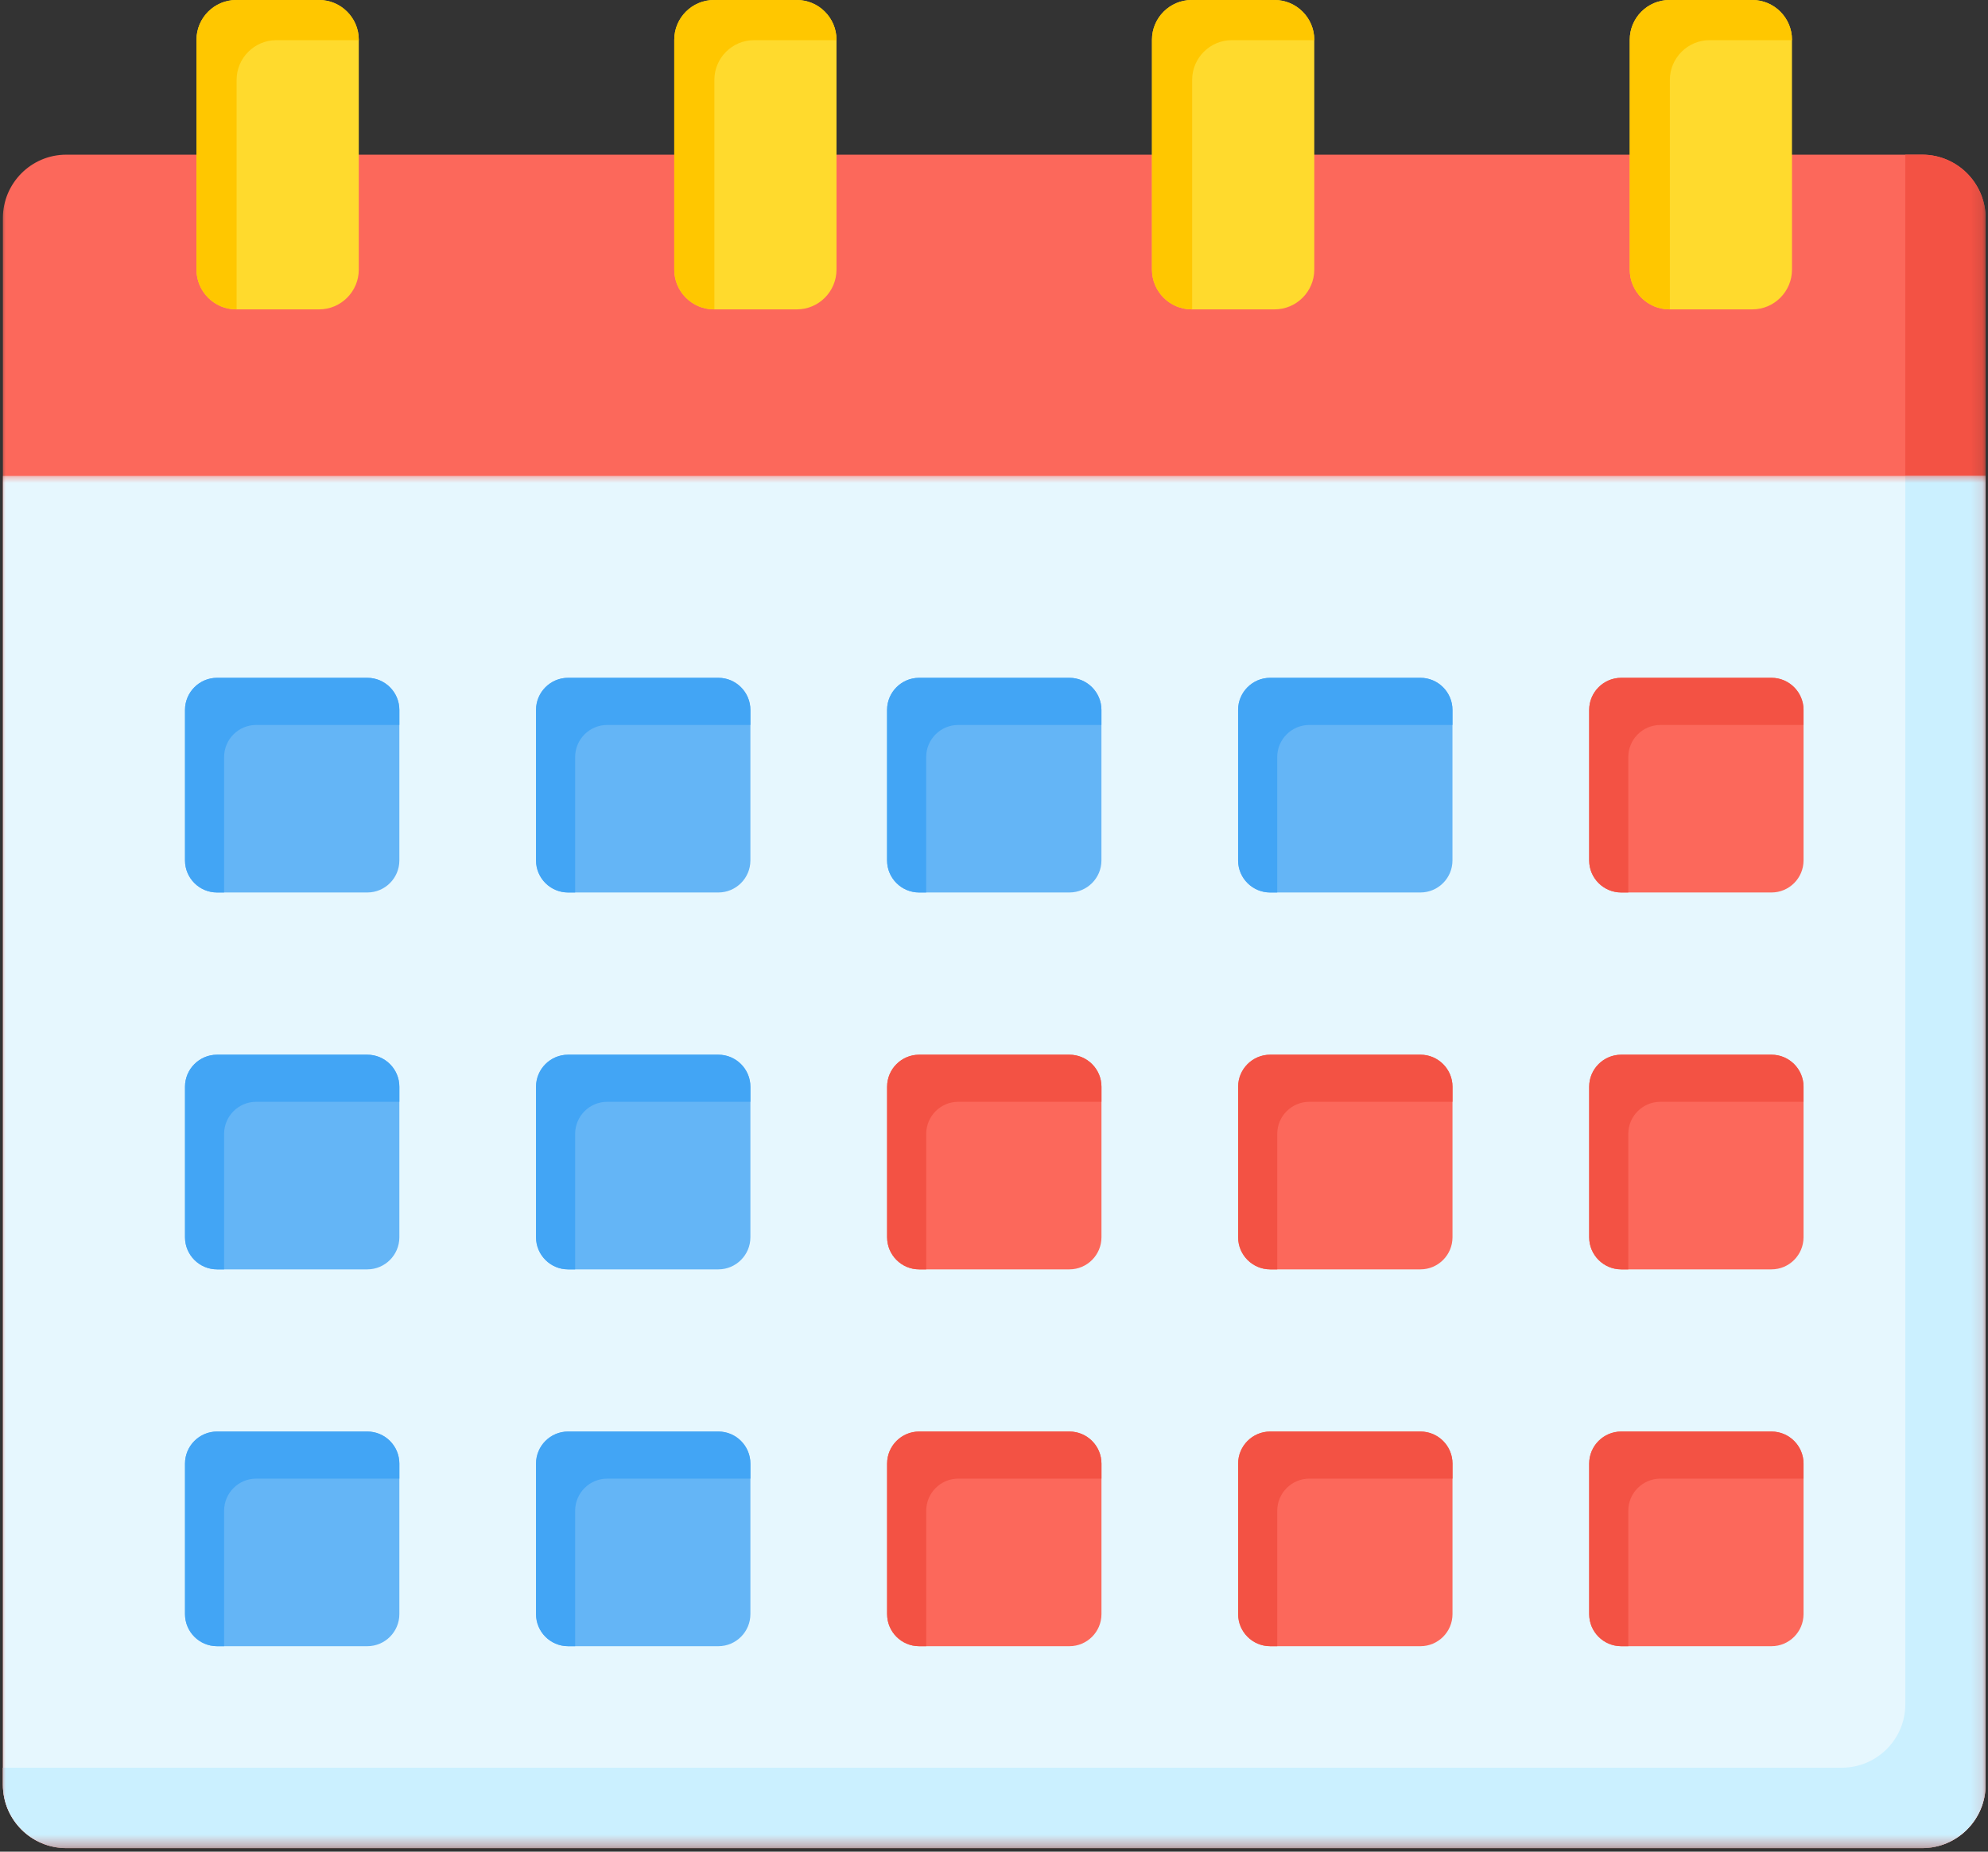 <svg width="175" height="163" viewBox="0 0 175 163" fill="none" xmlns="http://www.w3.org/2000/svg">
<rect x="0" y="0" width="175" height="163" fill="#333333" stroke="none"/>
<mask id="mask0_3338_4704" style="mask-type:luminance" maskUnits="userSpaceOnUse" x="0" y="12" width="175" height="151">
<path d="M0 12.34H174.875V162.652H0V12.34Z" fill="white"/>
</mask>
<g mask="url(#mask0_3338_4704)">
<path d="M5.827 13.617H169.212C172.29 13.617 174.79 16.122 174.79 19.201V157.107C174.79 160.185 172.29 162.69 169.212 162.69H5.827C2.754 162.69 0.254 160.185 0.254 157.107V19.201C0.254 16.122 2.754 13.617 5.827 13.617Z" fill="#FC685B"/>
<path fill-rule="evenodd" clip-rule="evenodd" d="M0.254 155.612V157.107C0.254 160.18 2.759 162.69 5.832 162.69H169.212C172.28 162.69 174.79 160.18 174.79 157.107V19.201C174.79 16.128 172.285 13.617 169.212 13.617H167.723V150.029C167.723 153.102 165.217 155.612 162.145 155.612H0.254Z" fill="#F35244"/>
</g>
<mask id="mask1_3338_4704" style="mask-type:luminance" maskUnits="userSpaceOnUse" x="0" y="41" width="175" height="122">
<path d="M0 41.672H174.875V162.651H0V41.672Z" fill="white"/>
</mask>
<g mask="url(#mask1_3338_4704)">
<path fill-rule="evenodd" clip-rule="evenodd" d="M0.254 41.895V157.103C0.254 160.176 2.759 162.686 5.832 162.686H169.212C172.28 162.686 174.79 160.176 174.79 157.103V41.895H0.254Z" fill="#E6F7FE"/>
<path fill-rule="evenodd" clip-rule="evenodd" d="M0.254 155.608V157.103C0.254 160.176 2.759 162.686 5.832 162.686H169.212C172.285 162.686 174.79 160.176 174.79 157.103V41.895H167.723V150.025C167.723 153.098 165.217 155.608 162.145 155.608H0.254Z" fill="#CBF0FF"/>
</g>
<path fill-rule="evenodd" clip-rule="evenodd" d="M32.337 144.913H19.103C17.551 144.913 16.285 143.647 16.285 142.09V128.84C16.285 127.283 17.551 126.017 19.103 126.017H32.337C33.889 126.017 35.155 127.283 35.155 128.84V142.09C35.155 143.647 33.889 144.913 32.337 144.913ZM32.337 78.564H19.103C17.551 78.564 16.285 77.298 16.285 75.746V62.491C16.285 60.939 17.551 59.668 19.103 59.668H32.337C33.889 59.668 35.155 60.939 35.155 62.491V75.746C35.155 77.298 33.889 78.564 32.337 78.564ZM63.238 78.564H50.004C48.452 78.564 47.186 77.298 47.186 75.746V62.491C47.186 60.939 48.452 59.668 50.004 59.668H63.238C64.79 59.668 66.056 60.939 66.056 62.491V75.746C66.056 77.298 64.79 78.564 63.238 78.564ZM94.139 78.564H80.905C79.353 78.564 78.087 77.298 78.087 75.746V62.491C78.087 60.939 79.353 59.668 80.905 59.668H94.139C95.691 59.668 96.957 60.939 96.957 62.491V75.746C96.957 77.298 95.691 78.564 94.139 78.564ZM125.04 78.564H111.806C110.254 78.564 108.988 77.298 108.988 75.746V62.491C108.988 60.939 110.254 59.668 111.806 59.668H125.04C126.592 59.668 127.858 60.939 127.858 62.491V75.746C127.858 77.298 126.592 78.564 125.04 78.564ZM32.337 111.741H19.103C17.551 111.741 16.285 110.47 16.285 108.918V95.663C16.285 94.111 17.551 92.845 19.103 92.845H32.337C33.889 92.845 35.155 94.111 35.155 95.663V108.918C35.155 110.47 33.889 111.741 32.337 111.741ZM63.238 111.741H50.004C48.452 111.741 47.186 110.47 47.186 108.918V95.663C47.186 94.111 48.452 92.845 50.004 92.845H63.238C64.79 92.845 66.056 94.111 66.056 95.663V108.918C66.056 110.47 64.79 111.741 63.238 111.741ZM63.238 144.913H50.004C48.452 144.913 47.186 143.647 47.186 142.09V128.84C47.186 127.283 48.452 126.017 50.004 126.017H63.238C64.79 126.017 66.056 127.283 66.056 128.84V142.09C66.056 143.647 64.79 144.913 63.238 144.913Z" fill="#64B5F6"/>
<path fill-rule="evenodd" clip-rule="evenodd" d="M19.728 144.913H19.103C17.551 144.913 16.285 143.647 16.285 142.09V128.84C16.285 127.283 17.551 126.017 19.103 126.017H32.337C33.889 126.017 35.155 127.283 35.155 128.84V130.163H22.546C20.994 130.163 19.728 131.434 19.728 132.986V144.913ZM50.629 144.913H50.004C48.452 144.913 47.186 143.647 47.186 142.09V128.84C47.186 127.283 48.452 126.017 50.004 126.017H63.238C64.79 126.017 66.056 127.283 66.056 128.84V130.163H53.447C51.895 130.163 50.629 131.434 50.629 132.986V144.913ZM112.431 78.564H111.806C110.254 78.564 108.988 77.298 108.988 75.746V62.491C108.988 60.939 110.254 59.668 111.806 59.668H125.04C126.592 59.668 127.858 60.939 127.858 62.491V63.819H115.254C113.702 63.819 112.431 65.085 112.431 66.642V78.569V78.564ZM81.53 78.564H80.905C79.353 78.564 78.087 77.298 78.087 75.746V62.491C78.087 60.939 79.353 59.668 80.905 59.668H94.139C95.691 59.668 96.957 60.939 96.957 62.491V63.819H84.348C82.796 63.819 81.53 65.085 81.53 66.642V78.569V78.564ZM50.629 78.564H50.004C48.452 78.564 47.186 77.298 47.186 75.746V62.491C47.186 60.939 48.452 59.668 50.004 59.668H63.238C64.79 59.668 66.056 60.939 66.056 62.491V63.819H53.447C51.895 63.819 50.629 65.085 50.629 66.642V78.569V78.564ZM19.728 78.564H19.103C17.551 78.564 16.285 77.298 16.285 75.746V62.491C16.285 60.939 17.551 59.668 19.103 59.668H32.337C33.889 59.668 35.155 60.939 35.155 62.491V63.819H22.546C20.994 63.819 19.728 65.085 19.728 66.642V78.569V78.564ZM19.728 111.741H19.103C17.551 111.741 16.285 110.47 16.285 108.918V95.663C16.285 94.111 17.551 92.845 19.103 92.845H32.337C33.889 92.845 35.155 94.111 35.155 95.663V96.991H22.546C20.994 96.991 19.728 98.257 19.728 99.814V111.741ZM50.629 111.741H50.004C48.452 111.741 47.186 110.47 47.186 108.918V95.663C47.186 94.111 48.452 92.845 50.004 92.845H63.238C64.79 92.845 66.056 94.111 66.056 95.663V96.991H53.447C51.895 96.991 50.629 98.257 50.629 99.814V111.741Z" fill="#42A5F5"/>
<path fill-rule="evenodd" clip-rule="evenodd" d="M155.944 144.913H142.71C141.158 144.913 139.892 143.647 139.892 142.09V128.84C139.892 127.283 141.158 126.017 142.71 126.017H155.944C157.496 126.017 158.762 127.283 158.762 128.84V142.09C158.762 143.647 157.496 144.913 155.944 144.913ZM155.944 78.564H142.71C141.158 78.564 139.892 77.298 139.892 75.746V62.491C139.892 60.939 141.158 59.668 142.71 59.668H155.944C157.496 59.668 158.762 60.939 158.762 62.491V75.746C158.762 77.298 157.496 78.564 155.944 78.564ZM155.944 111.741H142.71C141.158 111.741 139.892 110.47 139.892 108.918V95.663C139.892 94.111 141.158 92.845 142.71 92.845H155.944C157.496 92.845 158.762 94.111 158.762 95.663V108.918C158.762 110.47 157.496 111.741 155.944 111.741ZM125.043 111.741H111.809C110.257 111.741 108.991 110.47 108.991 108.918V95.663C108.991 94.111 110.257 92.845 111.809 92.845H125.043C126.595 92.845 127.861 94.111 127.861 95.663V108.918C127.861 110.47 126.595 111.741 125.043 111.741ZM94.142 111.741H80.908C79.356 111.741 78.09 110.47 78.09 108.918V95.663C78.09 94.111 79.356 92.845 80.908 92.845H94.142C95.694 92.845 96.96 94.111 96.96 95.663V108.918C96.96 110.47 95.694 111.741 94.142 111.741ZM94.142 144.913H80.908C79.356 144.913 78.09 143.647 78.09 142.09V128.84C78.09 127.283 79.356 126.017 80.908 126.017H94.142C95.694 126.017 96.96 127.283 96.96 128.84V142.09C96.96 143.647 95.694 144.913 94.142 144.913ZM125.043 144.913H111.809C110.257 144.913 108.991 143.647 108.991 142.09V128.84C108.991 127.283 110.257 126.017 111.809 126.017H125.043C126.595 126.017 127.861 127.283 127.861 128.84V142.09C127.861 143.647 126.595 144.913 125.043 144.913Z" fill="#FC685B"/>
<path fill-rule="evenodd" clip-rule="evenodd" d="M143.335 144.913H142.71C141.158 144.913 139.892 143.647 139.892 142.09V128.84C139.892 127.283 141.158 126.017 142.71 126.017H155.944C157.496 126.017 158.762 127.283 158.762 128.84V130.163H146.158C144.605 130.163 143.335 131.434 143.335 132.986V144.913ZM143.335 78.564H142.71C141.158 78.564 139.892 77.298 139.892 75.746V62.491C139.892 60.939 141.158 59.668 142.71 59.668H155.944C157.496 59.668 158.762 60.939 158.762 62.491V63.819H146.158C144.605 63.819 143.335 65.085 143.335 66.642V78.569V78.564ZM143.335 111.741H142.71C141.158 111.741 139.892 110.47 139.892 108.918V95.663C139.892 94.111 141.158 92.845 142.71 92.845H155.944C157.496 92.845 158.762 94.111 158.762 95.663V96.991H146.158C144.605 96.991 143.335 98.257 143.335 99.814V111.741ZM112.434 111.741H111.809C110.257 111.741 108.991 110.47 108.991 108.918V95.663C108.991 94.111 110.257 92.845 111.809 92.845H125.043C126.595 92.845 127.861 94.111 127.861 95.663V96.991H115.257C113.704 96.991 112.434 98.257 112.434 99.814V111.741ZM81.533 111.741H80.908C79.356 111.741 78.09 110.47 78.09 108.918V95.663C78.09 94.111 79.356 92.845 80.908 92.845H94.142C95.694 92.845 96.96 94.111 96.96 95.663V96.991H84.35C82.798 96.991 81.533 98.257 81.533 99.814V111.741ZM81.533 144.913H80.908C79.356 144.913 78.09 143.647 78.09 142.09V128.84C78.09 127.283 79.356 126.017 80.908 126.017H94.142C95.694 126.017 96.96 127.283 96.96 128.84V130.163H84.35C82.798 130.163 81.533 131.434 81.533 132.986V144.913ZM112.434 144.913H111.809C110.257 144.913 108.991 143.647 108.991 142.09V128.84C108.991 127.283 110.257 126.017 111.809 126.017H125.043C126.595 126.017 127.861 127.283 127.861 128.84V130.163H115.257C113.704 130.163 112.434 131.434 112.434 132.986V144.913Z" fill="#F35244"/>
<path fill-rule="evenodd" clip-rule="evenodd" d="M154.255 27.234H146.953C145.031 27.234 143.464 25.662 143.464 23.74V3.495C143.464 1.573 145.031 0 146.953 0H154.255C156.177 0 157.745 1.573 157.745 3.495V23.74C157.745 25.662 156.177 27.234 154.255 27.234ZM28.094 27.234H20.787C18.87 27.234 17.297 25.662 17.297 23.74V3.495C17.297 1.573 18.87 0 20.787 0H28.094C30.01 0 31.583 1.573 31.583 3.495V23.74C31.583 25.662 30.01 27.234 28.094 27.234ZM70.146 27.234H62.844C60.922 27.234 59.354 25.662 59.354 23.74V3.495C59.354 1.573 60.922 0 62.844 0H70.146C72.068 0 73.635 1.573 73.635 3.495V23.74C73.635 25.662 72.068 27.234 70.146 27.234ZM112.203 27.234H104.896C102.979 27.234 101.406 25.662 101.406 23.74V3.495C101.406 1.573 102.979 0 104.896 0H112.203C114.12 0 115.693 1.573 115.693 3.495V23.74C115.693 25.662 114.12 27.234 112.203 27.234Z" fill="#FFDA2D"/>
<path fill-rule="evenodd" clip-rule="evenodd" d="M146.995 27.234H146.953C145.031 27.234 143.464 25.662 143.464 23.74V3.495C143.464 1.573 145.031 0 146.953 0H154.255C156.177 0 157.745 1.573 157.745 3.495V3.536H150.484C148.568 3.536 146.995 5.109 146.995 7.031V27.234ZM20.828 27.234H20.787C18.865 27.234 17.297 25.662 17.297 23.74V3.495C17.297 1.573 18.87 0 20.787 0H28.094C30.01 0 31.583 1.573 31.583 3.495V3.536H24.318C22.401 3.536 20.828 5.109 20.828 7.031V27.234ZM62.885 27.234H62.844C60.922 27.234 59.354 25.662 59.354 23.74V3.495C59.354 1.573 60.922 0 62.844 0H70.146C72.068 0 73.635 1.573 73.635 3.495V3.536H66.375C64.453 3.536 62.885 5.109 62.885 7.031V27.234ZM104.943 27.234H104.896C102.979 27.234 101.406 25.662 101.406 23.74V3.495C101.406 1.573 102.979 0 104.896 0H112.203C114.12 0 115.693 1.573 115.693 3.495V3.536H108.427C106.51 3.536 104.943 5.109 104.943 7.031V27.234Z" fill="#FFC700"/>
</svg>
